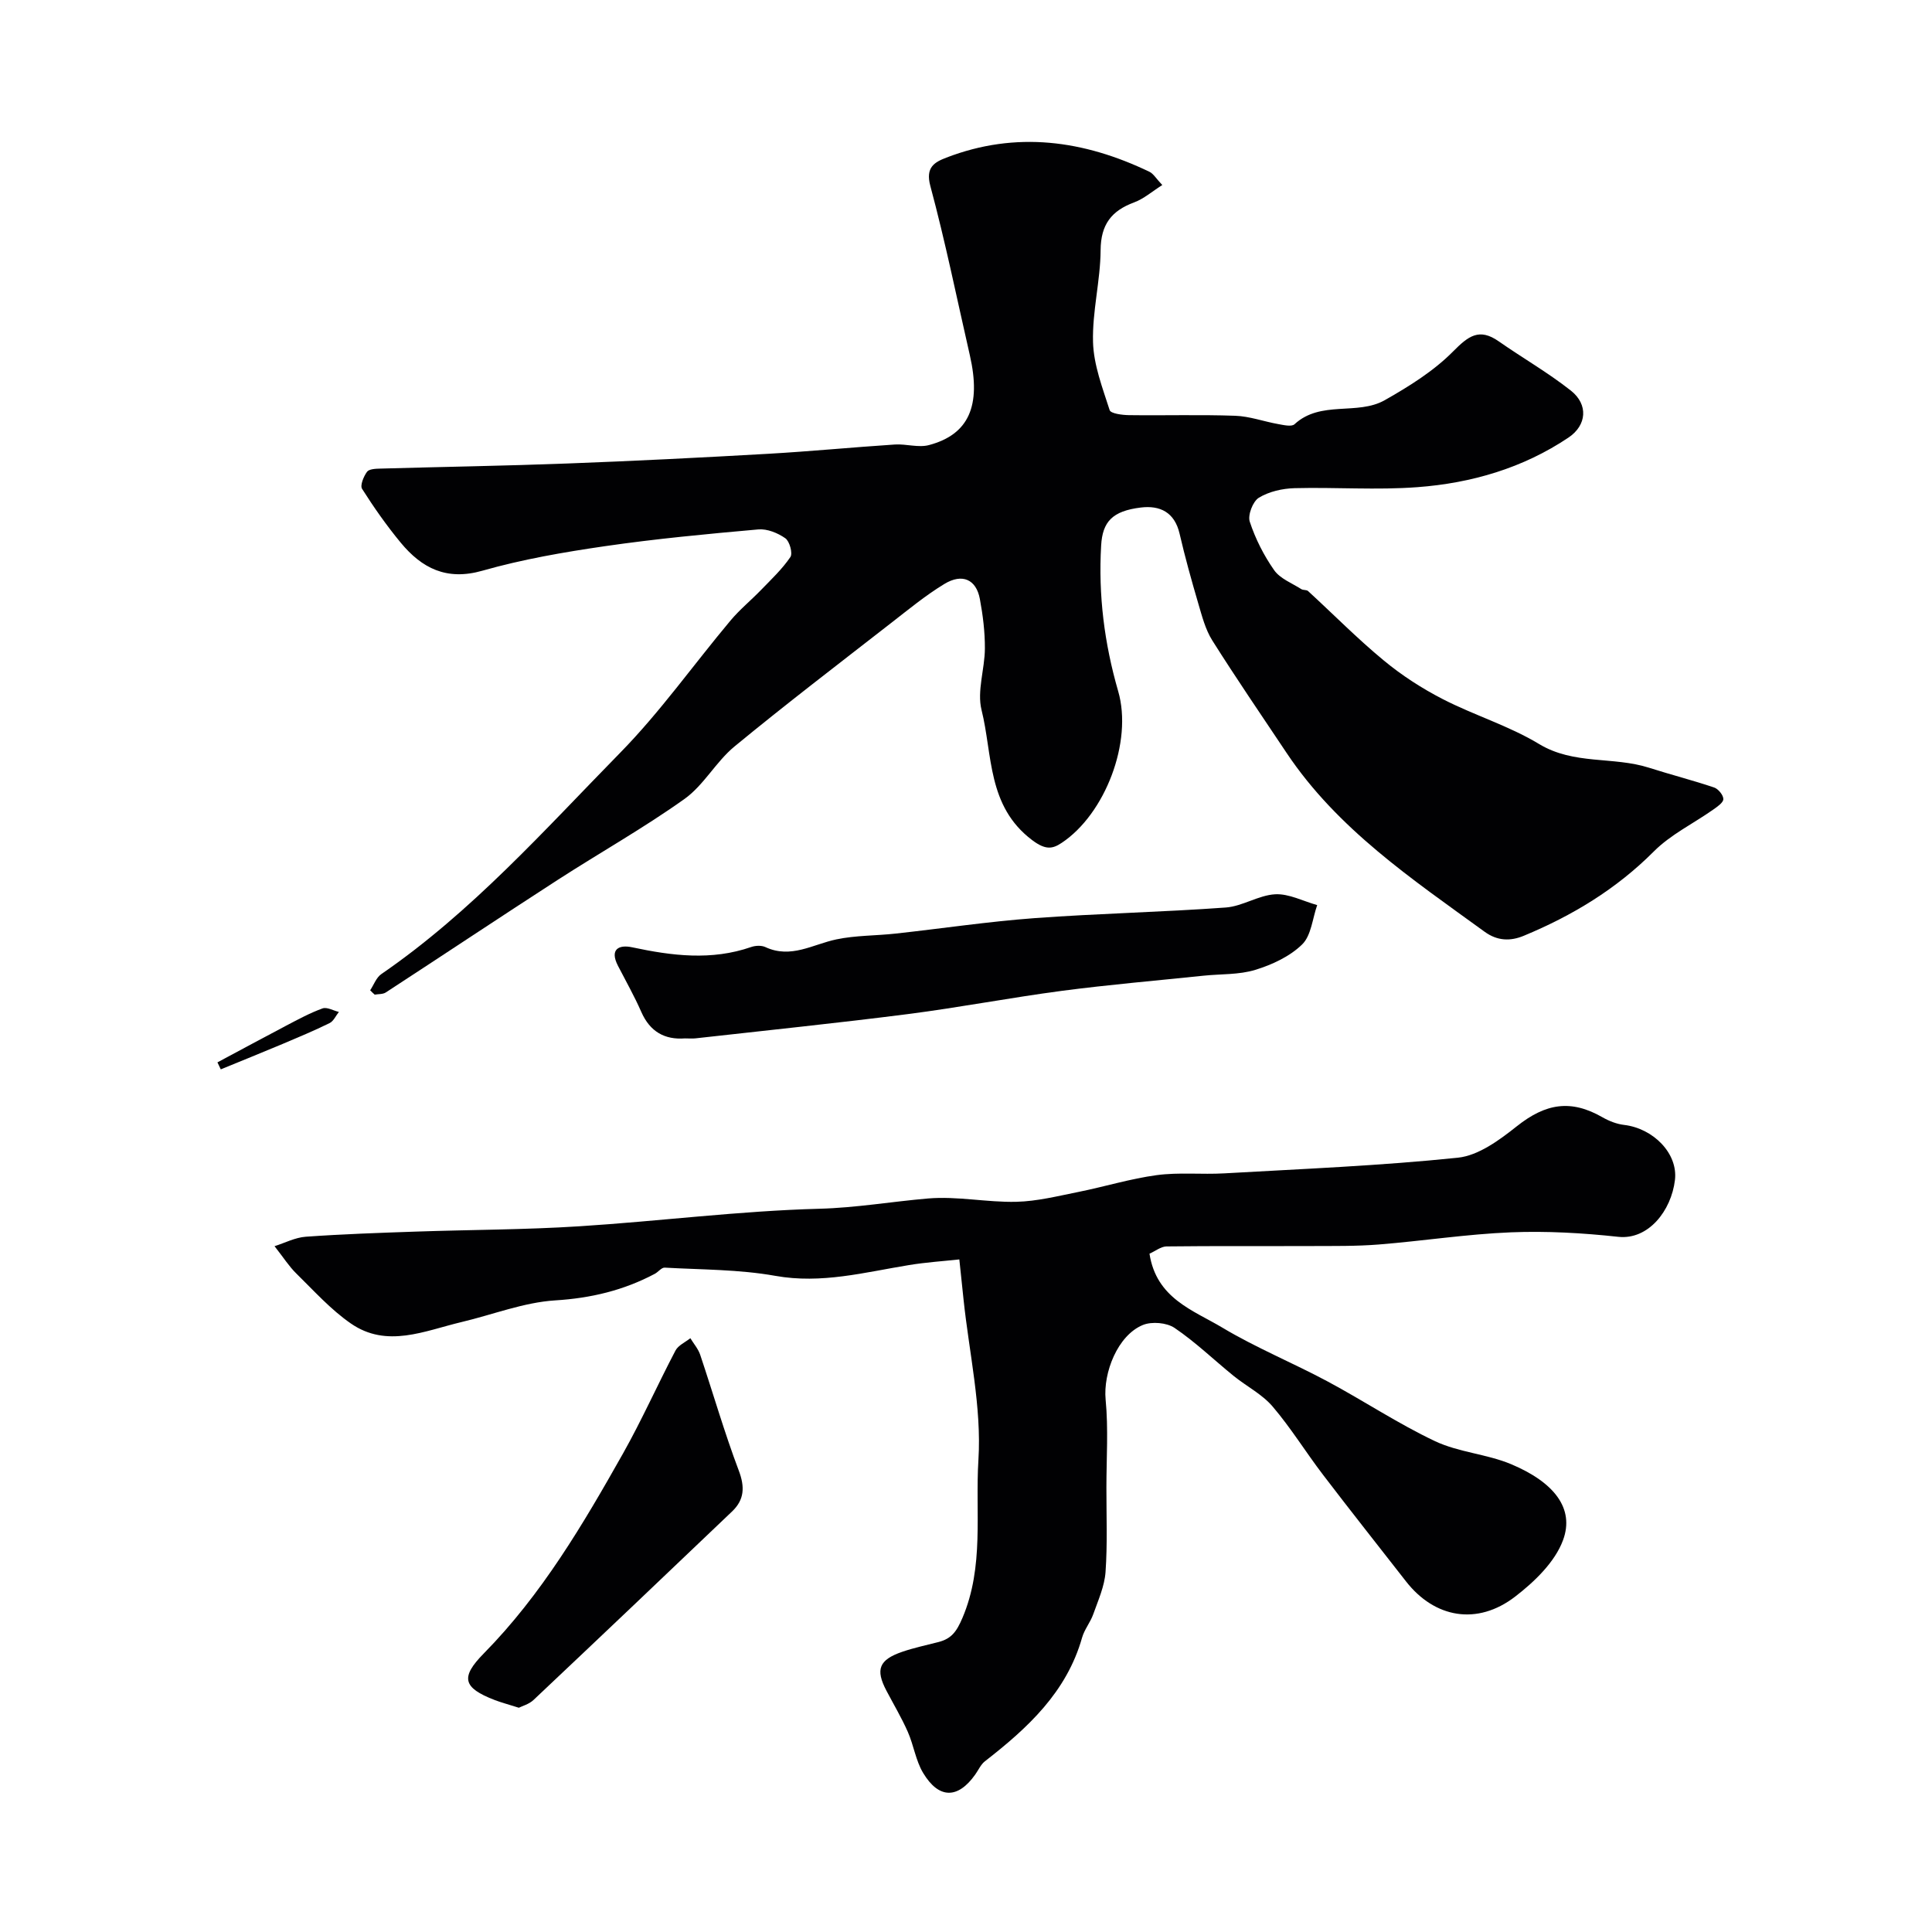 <svg enable-background="new 0 0 400 400" viewBox="0 0 400 400" xmlns="http://www.w3.org/2000/svg"><g fill="#010103"><path d="m76.64 205.03c.75-1.13 1.26-2.63 2.3-3.35 18.73-12.87 33.74-29.79 49.48-45.85 8.28-8.45 15.19-18.25 22.82-27.35 1.91-2.28 4.25-4.19 6.33-6.34 2.12-2.19 4.38-4.32 6.07-6.81.52-.77-.16-3.27-1.05-3.89-1.55-1.09-3.75-1.99-5.58-1.83-10.61.94-21.23 1.94-31.76 3.47-8.53 1.24-17.1 2.72-25.38 5.08-7.41 2.11-12.52-.51-16.9-5.8-2.91-3.52-5.55-7.28-8-11.14-.46-.72.31-2.56 1.01-3.53.42-.59 1.79-.65 2.73-.67 12.93-.37 25.87-.57 38.79-1.06 13.87-.52 27.74-1.22 41.6-2.01 8.73-.5 17.45-1.35 26.18-1.92 2.34-.15 4.86.7 7.05.12 8.27-2.2 10.85-8.15 8.47-18.58-2.68-11.71-5.07-23.5-8.19-35.09-1.04-3.88.91-4.91 3.31-5.84 14.45-5.57 28.45-3.61 42.07 2.93.82.4 1.36 1.38 2.65 2.74-2.12 1.34-3.83 2.85-5.82 3.59-4.71 1.74-6.91 4.58-6.95 9.88-.04 6.36-1.75 12.73-1.57 19.06.13 4.73 1.97 9.47 3.44 14.07.23.72 2.6 1.02 3.99 1.04 7.33.1 14.67-.13 21.99.13 2.99.1 5.93 1.19 8.91 1.72 1.13.2 2.78.6 3.39.03 5.42-5 13.01-1.76 18.68-4.98 5.03-2.85 10.12-6.02 14.14-10.08 3.17-3.2 5.41-4.94 9.47-2.09 4.94 3.45 10.21 6.47 14.92 10.19 3.66 2.89 3.3 7.18-.5 9.73-9.43 6.32-20.08 9.42-31.23 10.26-8.45.64-16.99-.01-25.48.21-2.52.07-5.29.7-7.39 1.98-1.24.76-2.33 3.59-1.88 4.96 1.16 3.53 2.91 6.99 5.05 10.04 1.24 1.76 3.68 2.68 5.62 3.92.39.25 1.08.11 1.4.4 5.22 4.79 10.21 9.86 15.66 14.36 3.74 3.1 7.92 5.8 12.24 8.02 6.52 3.35 13.7 5.52 19.93 9.29 7.21 4.36 15.35 2.54 22.76 4.91 4.47 1.43 9.03 2.59 13.48 4.09.86.29 1.93 1.6 1.91 2.41-.02.75-1.28 1.59-2.14 2.2-4.1 2.88-8.79 5.15-12.26 8.64-7.78 7.8-16.88 13.29-26.91 17.45-2.76 1.15-5.47 1.1-8.13-.84-14.99-10.89-30.45-21.24-41-37.04-5.16-7.72-10.4-15.39-15.36-23.25-1.44-2.28-2.14-5.06-2.92-7.7-1.4-4.77-2.74-9.57-3.86-14.42-1.03-4.44-4.06-5.9-8.04-5.41-5.89.72-7.92 2.95-8.2 7.86-.6 10.27.66 20.26 3.53 30.18 3.04 10.48-2.73 25.43-11.69 31.38-1.86 1.24-3.29 1.57-6.12-.56-9.35-7.05-8.16-17.64-10.48-26.94-.98-3.93.67-8.47.69-12.73.02-3.42-.41-6.89-1.04-10.26-.75-4.04-3.63-5.37-7.36-3.1-3.89 2.36-7.44 5.3-11.05 8.1-10.85 8.45-21.78 16.8-32.39 25.54-3.84 3.16-6.36 8.02-10.36 10.87-8.44 6.01-17.52 11.12-26.24 16.75-11.91 7.7-23.72 15.57-35.6 23.31-.6.39-1.52.31-2.29.45-.31-.26-.63-.58-.94-.9z"/><path d="m237.99 259.56c1.43 9.29 9.05 11.7 15.08 15.31 6.98 4.18 14.6 7.29 21.79 11.14 7.49 4.01 14.61 8.76 22.27 12.38 4.91 2.31 10.72 2.65 15.75 4.76 8.91 3.75 13.15 9.18 10.73 15.72-1.67 4.53-5.9 8.6-9.9 11.68-7.85 6.05-16.68 4.47-22.62-3.15-5.73-7.35-11.52-14.65-17.17-22.06-3.56-4.66-6.65-9.7-10.45-14.15-2.18-2.55-5.41-4.17-8.07-6.33-4.08-3.31-7.89-7-12.22-9.93-1.63-1.1-4.7-1.36-6.55-.61-5.23 2.13-8.26 9.89-7.72 15.48.58 6.01.16 12.12.16 18.19-.01 5.83.23 11.68-.18 17.48-.21 2.95-1.52 5.85-2.53 8.7-.59 1.69-1.83 3.16-2.32 4.86-3.2 11.33-11.29 18.75-20.13 25.63-.86.67-1.34 1.82-2 2.74-3.59 5.07-7.53 5.09-10.79-.34-1.53-2.55-1.95-5.74-3.17-8.5-1.29-2.93-2.94-5.69-4.43-8.53-2.3-4.38-1.55-6.38 3.27-8.04 2.44-.84 4.99-1.37 7.5-2.02 2.67-.69 3.74-2.11 4.97-4.99 4.55-10.67 2.63-21.88 3.31-32.71.69-10.97-1.92-22.15-3.08-33.24-.26-2.45-.51-4.9-.87-8.28-3.44.37-6.96.6-10.42 1.17-9.16 1.49-18.11 3.94-27.68 2.23-7.5-1.34-15.25-1.27-22.9-1.7-.66-.04-1.33.9-2.05 1.28-6.45 3.42-13.2 5.04-20.61 5.5-6.54.41-12.94 2.96-19.42 4.49-7.63 1.81-15.44 5.47-22.92.28-4.16-2.88-7.64-6.77-11.29-10.35-1.48-1.45-2.61-3.25-4.49-5.64 2.12-.67 4.26-1.8 6.47-1.96 7.58-.54 15.18-.8 22.77-1.06 11.28-.39 22.59-.38 33.85-1.1 16.57-1.05 33.1-3.19 49.67-3.63 7.66-.2 15.05-1.49 22.56-2.13 6.02-.51 12.18.83 18.25.69 4.3-.1 8.6-1.19 12.86-2.04 5.42-1.09 10.75-2.74 16.21-3.48 4.6-.62 9.34-.1 14-.37 16.13-.92 32.29-1.57 48.35-3.24 4.27-.44 8.61-3.65 12.2-6.5 5.99-4.76 11.2-5.63 17.76-1.86 1.35.77 2.92 1.39 4.45 1.57 6.05.71 11.2 5.91 10.54 11.41-.76 6.37-5.51 12.43-11.73 11.76-7.37-.8-14.84-1.23-22.24-.93-9.14.37-18.22 1.79-27.35 2.52-4.65.37-9.35.3-14.02.32-10 .04-19.99-.04-29.99.08-1.13.05-2.29.99-3.46 1.5z"/><path d="m141.79 214.99c-4.14.31-7.21-1.36-9.02-5.49-1.43-3.26-3.2-6.38-4.83-9.55-1.76-3.41.17-4.42 2.95-3.82 8.25 1.76 16.41 2.79 24.63-.06.89-.31 2.13-.37 2.96.02 5.28 2.45 9.81-.58 14.68-1.6 3.99-.84 8.17-.75 12.25-1.2 9.6-1.05 19.16-2.49 28.78-3.2 13.18-.97 26.41-1.24 39.59-2.2 3.46-.25 6.78-2.55 10.23-2.74 2.85-.15 5.8 1.43 8.7 2.24-.98 2.78-1.23 6.31-3.12 8.15-2.55 2.49-6.21 4.19-9.7 5.26-3.38 1.04-7.14.83-10.74 1.21-9.76 1.02-19.55 1.85-29.28 3.13-10.67 1.41-21.26 3.45-31.94 4.82-14.62 1.87-29.29 3.37-43.94 5.02-.64.07-1.31.01-2.2.01z"/><path d="m107.42 353.57c-2.2-.7-3.62-1.07-4.98-1.59-6.66-2.56-7.13-4.72-2.27-9.66 11.97-12.16 20.55-26.72 28.84-41.43 3.9-6.93 7.14-14.23 10.84-21.27.57-1.09 2.03-1.72 3.08-2.56.69 1.14 1.63 2.21 2.04 3.44 2.68 7.98 5.01 16.09 7.98 23.95 1.3 3.42 1.16 6.05-1.37 8.47-13.67 13.05-27.37 26.07-41.12 39.04-.94.89-2.36 1.26-3.04 1.61z"/><path d="m45.02 219.95c4.76-2.54 9.5-5.11 14.27-7.62 2.45-1.28 4.91-2.62 7.49-3.55.92-.33 2.24.46 3.38.73-.63.79-1.1 1.91-1.92 2.31-3.19 1.57-6.48 2.94-9.76 4.33-4.24 1.78-8.51 3.5-12.77 5.25-.22-.48-.45-.96-.69-1.45z"/></g></svg>